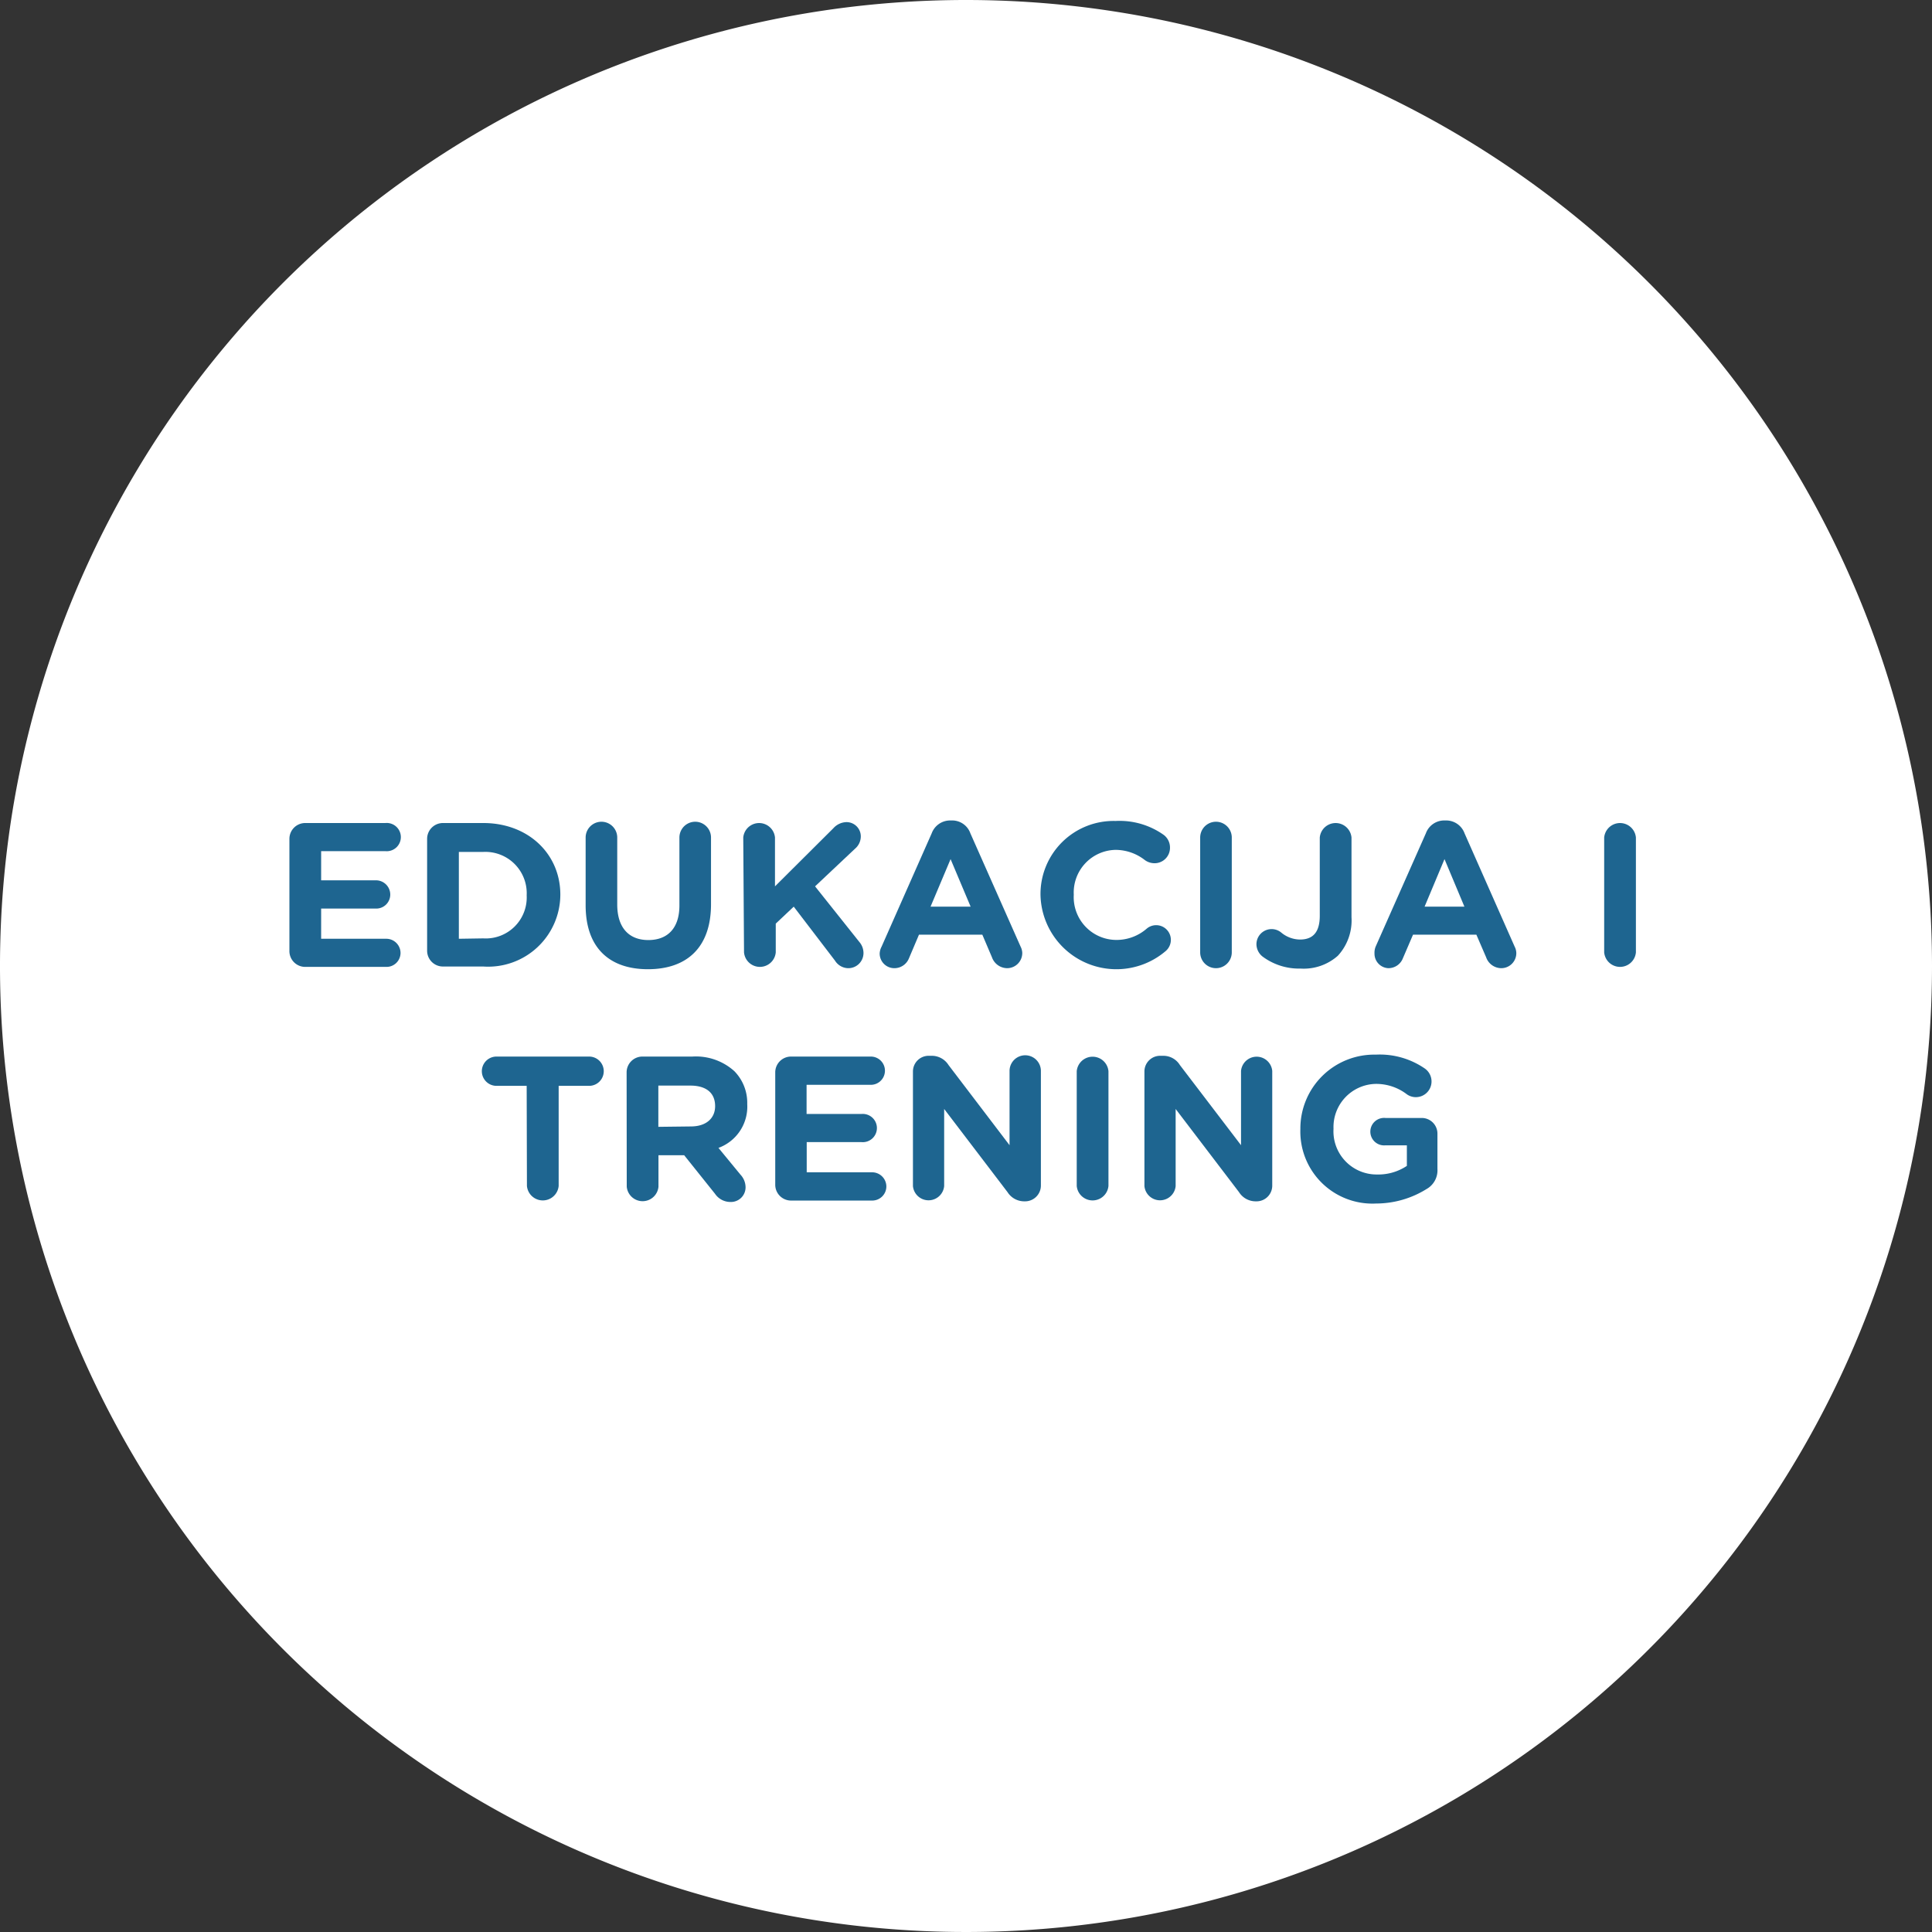 <svg xmlns="http://www.w3.org/2000/svg" viewBox="0 0 150.4 150.4"><rect x="0" y="0" width="150.4" height="150.4" fill="#333333" stroke="none"/><g id="Layer_2" data-name="Layer 2"><g id="txt"><path d="M75.2,0a75.2,75.2,0,1,0,75.2,75.2A75.2,75.2,0,0,0,75.2,0Z" style="fill:#fff"/><path d="M22.53,74V65.3a1.23,1.23,0,0,1,1.24-1.23H30a1.1,1.1,0,1,1,0,2.19H25v2.27h4.28a1.11,1.11,0,0,1,1.1,1.11,1.09,1.09,0,0,1-1.1,1.09H25v2.35h5.08a1.11,1.11,0,0,1,1.1,1.1,1.09,1.09,0,0,1-1.1,1.09H23.77A1.23,1.23,0,0,1,22.53,74Z" style="fill:#1e6590"/><path d="M33.25,65.3a1.23,1.23,0,0,1,1.24-1.23h3.13c3.52,0,6,2.42,6,5.57v0a5.62,5.62,0,0,1-6,5.6H34.49A1.23,1.23,0,0,1,33.25,74Zm4.37,7.75A3.19,3.19,0,0,0,41,69.7v0a3.22,3.22,0,0,0-3.38-3.38h-1.9v6.76Z" style="fill:#1e6590"/><path d="M45.59,70.47V65.2a1.23,1.23,0,1,1,2.46,0v5.21c0,1.82.92,2.77,2.42,2.77s2.42-.92,2.42-2.69V65.2a1.23,1.23,0,0,1,2.46,0v5.19c0,3.39-1.9,5.06-4.91,5.06S45.59,73.77,45.59,70.47Z" style="fill:#1e6590"/><path d="M57.86,65.2a1.24,1.24,0,0,1,2.47,0V69l4.54-4.52a1.42,1.42,0,0,1,1-.48,1.11,1.11,0,0,1,1.14,1.14,1.26,1.26,0,0,1-.45.93L63.45,69l3.44,4.32a1.33,1.33,0,0,1,.33.87A1.18,1.18,0,0,1,66,75.37a1.24,1.24,0,0,1-1-.59l-3.21-4.2-1.4,1.32v2.24a1.24,1.24,0,0,1-2.47,0Z" style="fill:#1e6590"/><path d="M68.63,73.69l3.9-8.82a1.53,1.53,0,0,1,1.44-1h.15a1.5,1.5,0,0,1,1.42,1l3.91,8.82a1.16,1.16,0,0,1,.13.49,1.18,1.18,0,0,1-1.17,1.19,1.27,1.27,0,0,1-1.19-.85l-.75-1.76H71.54l-.78,1.84a1.22,1.22,0,0,1-1.14.77,1.14,1.14,0,0,1-1.14-1.15A1.28,1.28,0,0,1,68.63,73.69Zm6.93-3.11L74,66.88l-1.56,3.7Z" style="fill:#1e6590"/><path d="M81,69.7v0a5.69,5.69,0,0,1,5.84-5.79A5.94,5.94,0,0,1,90.6,65a1.23,1.23,0,0,1,.48,1,1.2,1.2,0,0,1-1.22,1.2,1.29,1.29,0,0,1-.73-.24,3.71,3.71,0,0,0-2.29-.8,3.32,3.32,0,0,0-3.25,3.49v0a3.33,3.33,0,0,0,3.25,3.52,3.58,3.58,0,0,0,2.43-.88,1.14,1.14,0,1,1,1.47,1.75A5.91,5.91,0,0,1,81,69.7Z" style="fill:#1e6590"/><path d="M93.43,65.2a1.23,1.23,0,0,1,2.46,0v8.94a1.23,1.23,0,0,1-2.46,0Z" style="fill:#1e6590"/><path d="M98.28,74.46a1.24,1.24,0,0,1-.47-.95,1.18,1.18,0,0,1,1.91-.93,2.32,2.32,0,0,0,1.48.56c1,0,1.54-.56,1.54-1.85V65.2a1.24,1.24,0,0,1,2.47,0v6.2a4.06,4.06,0,0,1-1.06,3,4,4,0,0,1-2.91,1A4.75,4.75,0,0,1,98.28,74.46Z" style="fill:#1e6590"/><path d="M107.09,73.69,111,64.87a1.52,1.52,0,0,1,1.44-1h.14a1.52,1.52,0,0,1,1.43,1l3.9,8.82a1.16,1.16,0,0,1,.13.49,1.17,1.17,0,0,1-1.17,1.19,1.26,1.26,0,0,1-1.18-.85l-.76-1.76H110l-.79,1.84a1.21,1.21,0,0,1-1.14.77A1.13,1.13,0,0,1,107,74.22,1.27,1.27,0,0,1,107.09,73.69ZM114,70.58l-1.55-3.7-1.55,3.7Z" style="fill:#1e6590"/><path d="M124.88,65.2a1.24,1.24,0,0,1,2.47,0v8.94a1.24,1.24,0,0,1-2.47,0Z" style="fill:#1e6590"/><path d="M41,84.53H38.65a1.14,1.14,0,0,1,0-2.28h7.21a1.14,1.14,0,0,1,0,2.28H43.49v7.79a1.24,1.24,0,0,1-2.47,0Z" style="fill:#1e6590"/><path d="M48.78,83.49A1.23,1.23,0,0,1,50,82.25H53.9a4.46,4.46,0,0,1,3.27,1.14,3.52,3.52,0,0,1,1,2.56v0a3.42,3.42,0,0,1-2.24,3.41l1.71,2.08a1.45,1.45,0,0,1,.4,1,1.14,1.14,0,0,1-1.17,1.13,1.45,1.45,0,0,1-1.21-.64l-2.4-3h-2v2.45a1.24,1.24,0,0,1-2.47,0Zm5,4.2c1.2,0,1.89-.64,1.89-1.58v0c0-1.06-.73-1.6-1.93-1.6H51.25v3.21Z" style="fill:#1e6590"/><path d="M60.35,92.22V83.49a1.23,1.23,0,0,1,1.23-1.24h6.21a1.1,1.1,0,1,1,0,2.2h-5v2.27h4.27a1.1,1.1,0,1,1,0,2.19H62.8v2.35h5.07A1.11,1.11,0,0,1,69,92.37a1.1,1.1,0,0,1-1.11,1.09H61.58A1.23,1.23,0,0,1,60.35,92.22Z" style="fill:#1e6590"/><path d="M71.07,83.42a1.22,1.22,0,0,1,1.23-1.23h.26a1.54,1.54,0,0,1,1.28.72l4.75,6.24V83.37a1.22,1.22,0,0,1,2.44,0v8.92a1.23,1.23,0,0,1-1.24,1.23h-.08a1.54,1.54,0,0,1-1.28-.72L73.5,86.33v6a1.22,1.22,0,0,1-2.43,0Z" style="fill:#1e6590"/><path d="M83.82,83.39a1.24,1.24,0,0,1,2.47,0v8.93a1.24,1.24,0,0,1-2.47,0Z" style="fill:#1e6590"/><path d="M89.09,83.42a1.22,1.22,0,0,1,1.23-1.23h.25a1.51,1.51,0,0,1,1.28.72l4.76,6.24V83.37a1.22,1.22,0,0,1,2.43,0v8.92a1.22,1.22,0,0,1-1.23,1.23h-.08a1.53,1.53,0,0,1-1.28-.72l-4.93-6.47v6a1.22,1.22,0,0,1-2.43,0Z" style="fill:#1e6590"/><path d="M101.23,87.89v0a5.75,5.75,0,0,1,5.87-5.79,6.18,6.18,0,0,1,3.83,1.09,1.23,1.23,0,0,1,.51,1,1.22,1.22,0,0,1-1.22,1.22,1.2,1.2,0,0,1-.75-.26,3.92,3.92,0,0,0-2.45-.77,3.36,3.36,0,0,0-3.21,3.49v0a3.36,3.36,0,0,0,3.39,3.56,4,4,0,0,0,2.32-.67v-1.6h-1.67a1.07,1.07,0,1,1,0-2.13h2.82a1.22,1.22,0,0,1,1.23,1.23V91a1.67,1.67,0,0,1-.86,1.57,7.45,7.45,0,0,1-3.92,1.12A5.61,5.61,0,0,1,101.23,87.89Z" style="fill:#1e6590"/></g></g></svg>